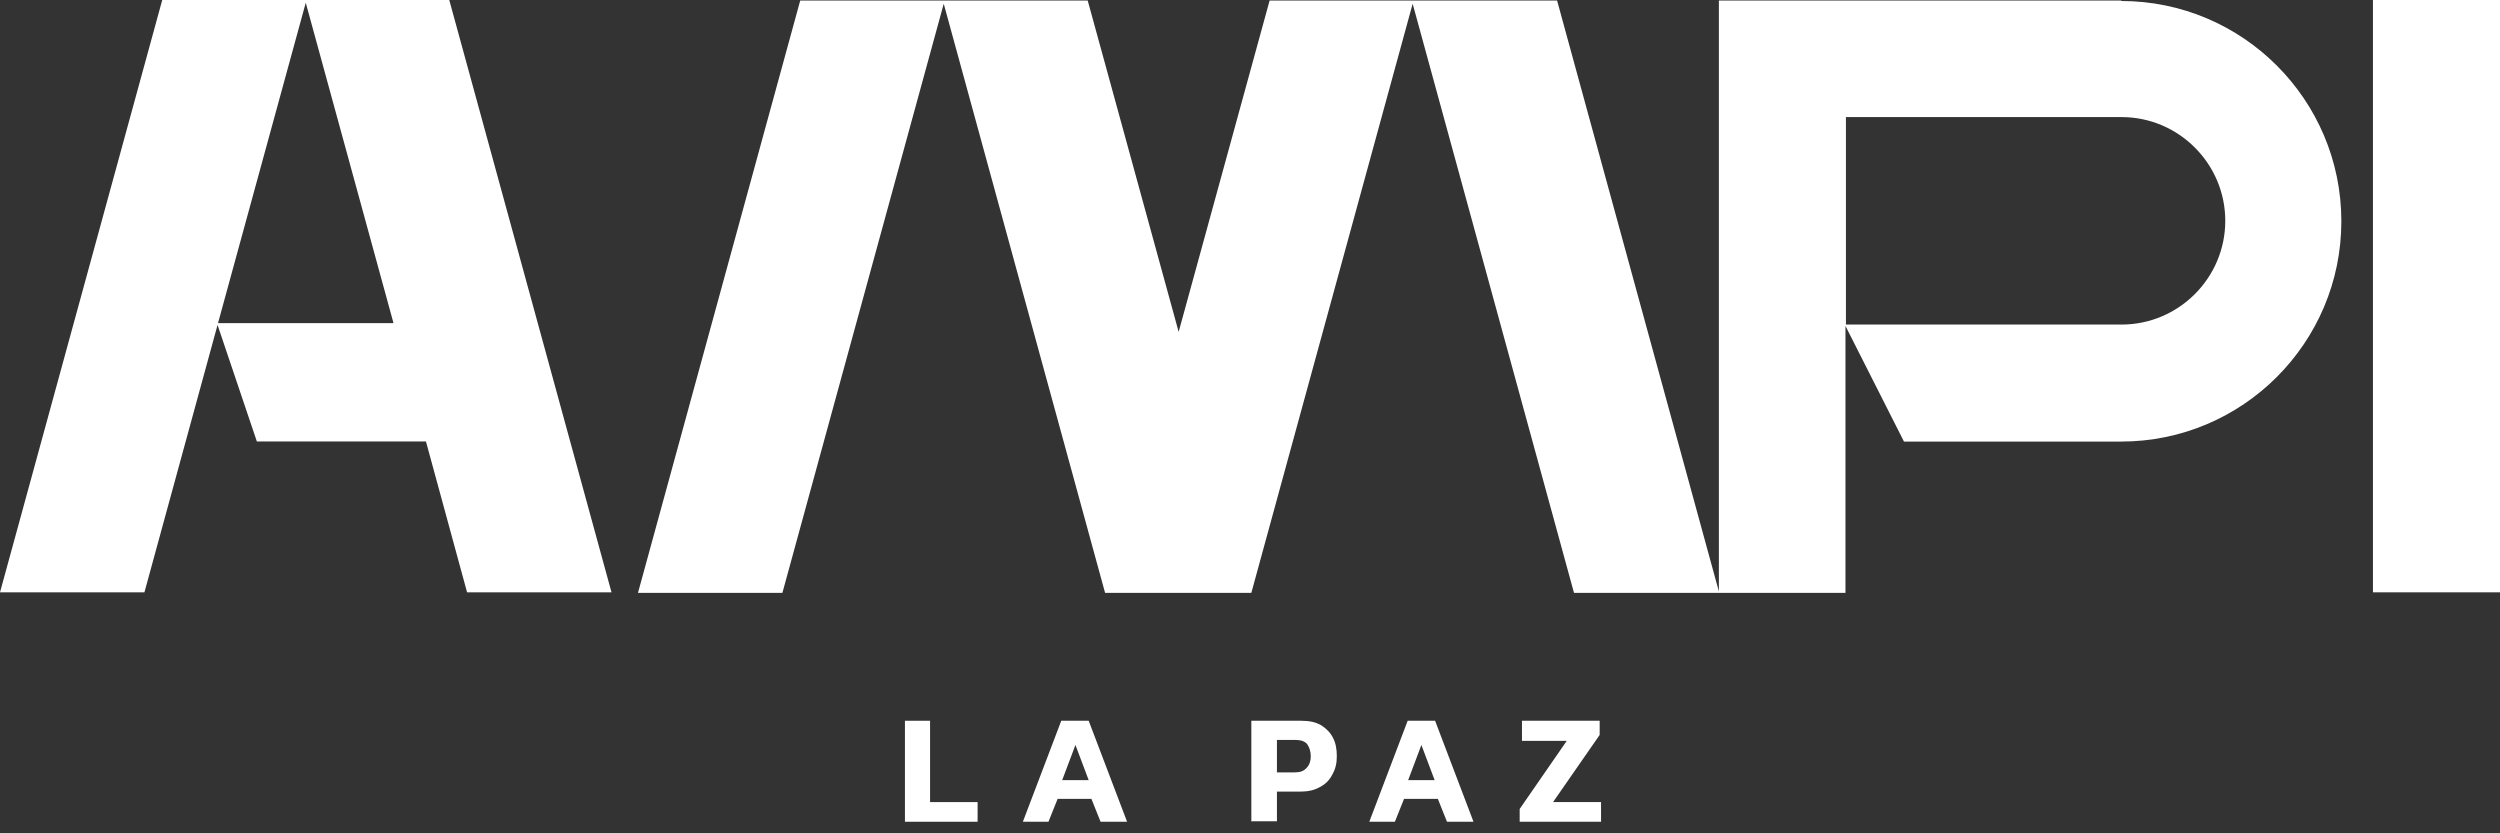 <svg width="156" height="52" viewBox="0 0 156 52" xmlns="http://www.w3.org/2000/svg">
<rect x="0" y="0" width="156" height="52" fill="#333333" stroke="none"/>
<path d="M156 0H148.072V36.961H156V0Z" fill="white" />
<path d="M132.383 0.033H107.258V36.908L97.162 0.033H79.224L73.548 20.709L67.873 0.033H49.934L39.81 36.994H48.822L58.889 0.233L68.957 36.994H78.083L88.15 0.233L98.217 36.994H115.157V20.339L118.808 27.554H132.354C139.94 27.554 146.1 21.394 146.1 13.808C146.1 6.222 139.94 0.062 132.354 0.062M132.383 20.253H115.186V7.306H132.383C135.948 7.306 138.857 10.214 138.857 13.779C138.857 17.344 135.948 20.253 132.383 20.253Z" fill="white" />
<path d="M19.136 0H10.124L0 36.961H9.012L13.575 20.277L16.028 27.549H26.58L29.146 36.961H38.158L28.034 0H19.108H19.136ZM13.604 20.163L19.079 0.171L24.555 20.163H13.604Z" fill="white" />
<path d="M56.468 51.277V44.975H58.036V50.051H61.002V51.277H56.468Z" fill="white" />
<path d="M63.827 51.277L66.223 44.975H67.934L70.33 51.277H68.675L68.105 49.851H65.995L65.424 51.277H63.77H63.827ZM66.251 48.682H67.934L67.107 46.486L66.28 48.682H66.251Z" fill="white" />
<path d="M78.084 51.277V44.975H81.193C81.706 44.975 82.105 45.06 82.448 45.26C82.761 45.459 83.018 45.716 83.189 46.058C83.36 46.401 83.417 46.771 83.417 47.199C83.417 47.627 83.332 47.998 83.132 48.34C82.961 48.682 82.704 48.939 82.362 49.11C82.02 49.309 81.621 49.395 81.164 49.395H79.681V51.249H78.113L78.084 51.277ZM79.653 48.197H80.793C81.136 48.197 81.364 48.112 81.535 47.912C81.706 47.741 81.792 47.484 81.792 47.199C81.792 46.885 81.706 46.629 81.564 46.429C81.421 46.258 81.164 46.172 80.851 46.172H79.681V48.197H79.653Z" fill="white" />
<path d="M85.444 51.277L87.839 44.975H89.55L91.946 51.277H90.292L89.722 49.851H87.611L87.041 51.277H85.387H85.444ZM87.839 48.682H89.522L88.695 46.486L87.868 48.682H87.839Z" fill="white" />
<path d="M94.828 51.277V50.479L97.766 46.229H94.971V44.975H99.819V45.859L96.91 50.051H99.905V51.277H94.828Z" fill="white" />
</svg>

